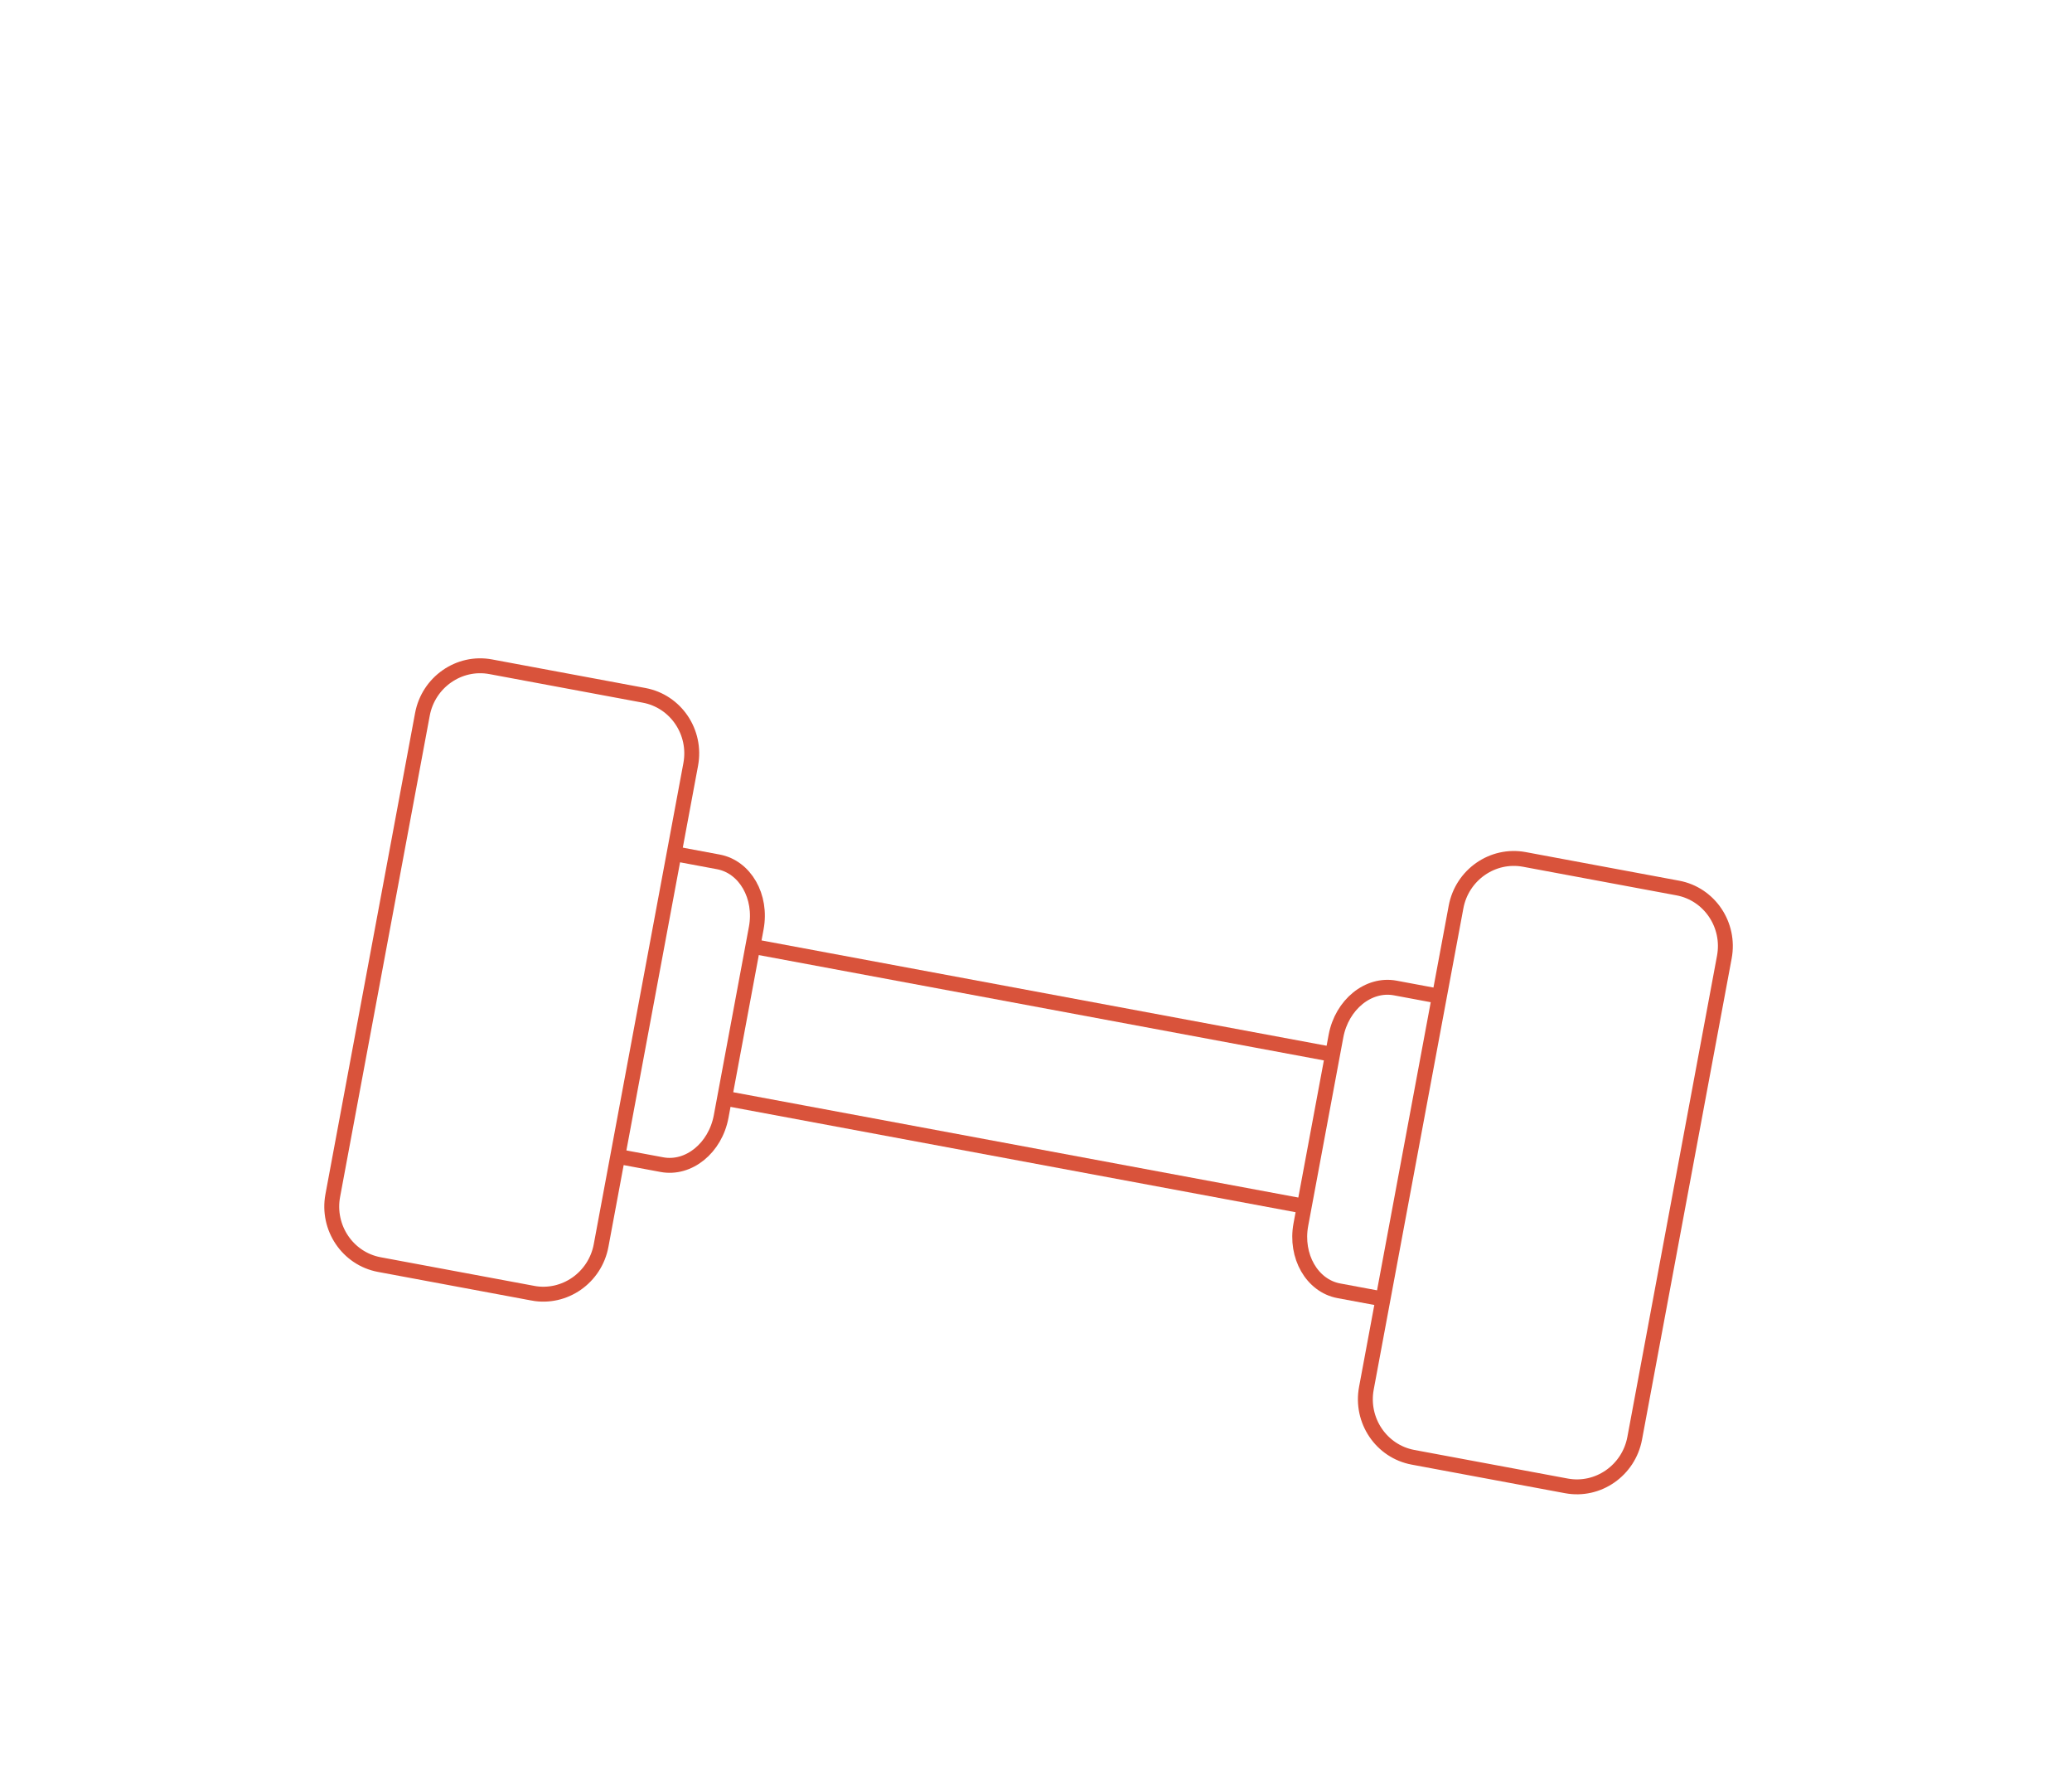 <svg width="139" height="120" viewBox="0 0 139 120" fill="none" xmlns="http://www.w3.org/2000/svg">
<g clip-path="url(#clip0_26_3991)">
<path d="M87.719 80.942L48.464 73.627" stroke="#D9533B" stroke-miterlimit="10"/>
<path d="M50.361 63.446L89.616 70.761" stroke="#D9533B" stroke-miterlimit="10"/>
<path d="M45.138 57.235L48.188 57.804C49.985 58.139 51.127 60.128 50.733 62.245L48.378 74.883C47.984 76.998 46.201 78.445 44.404 78.11L41.354 77.542" stroke="#D9533B" stroke-miterlimit="10"/>
<path fill-rule="evenodd" clip-rule="evenodd" d="M35.74 86.731L25.447 84.813C23.323 84.417 21.922 82.34 22.324 80.182L28.337 47.913C28.739 45.755 30.795 44.322 32.919 44.718L43.212 46.636C45.338 47.032 46.739 49.109 46.337 51.268L40.324 83.538C39.921 85.697 37.866 87.129 35.74 86.733L35.74 86.731Z" stroke="#D9533B" stroke-miterlimit="10"/>
<path d="M92.864 87.138L89.814 86.57C88.017 86.235 86.875 84.245 87.269 82.128L89.624 69.49C90.018 67.376 91.801 65.928 93.598 66.263L96.648 66.832" stroke="#D9533B" stroke-miterlimit="10"/>
<path fill-rule="evenodd" clip-rule="evenodd" d="M102.262 57.64L112.555 59.558C114.679 59.954 116.08 62.031 115.678 64.189L109.664 96.46C109.262 98.618 107.207 100.051 105.083 99.655L94.79 97.737C92.664 97.341 91.262 95.264 91.664 93.106L97.678 60.835C98.08 58.676 100.136 57.244 102.262 57.64Z" stroke="#D9533B" stroke-miterlimit="10"/>
</g>
<defs>
<clipPath id="clip0_26_3991">
<rect width="138" height="120" fill="white" transform="translate(0.029)"/>
</clipPath>
</defs>
</svg>
